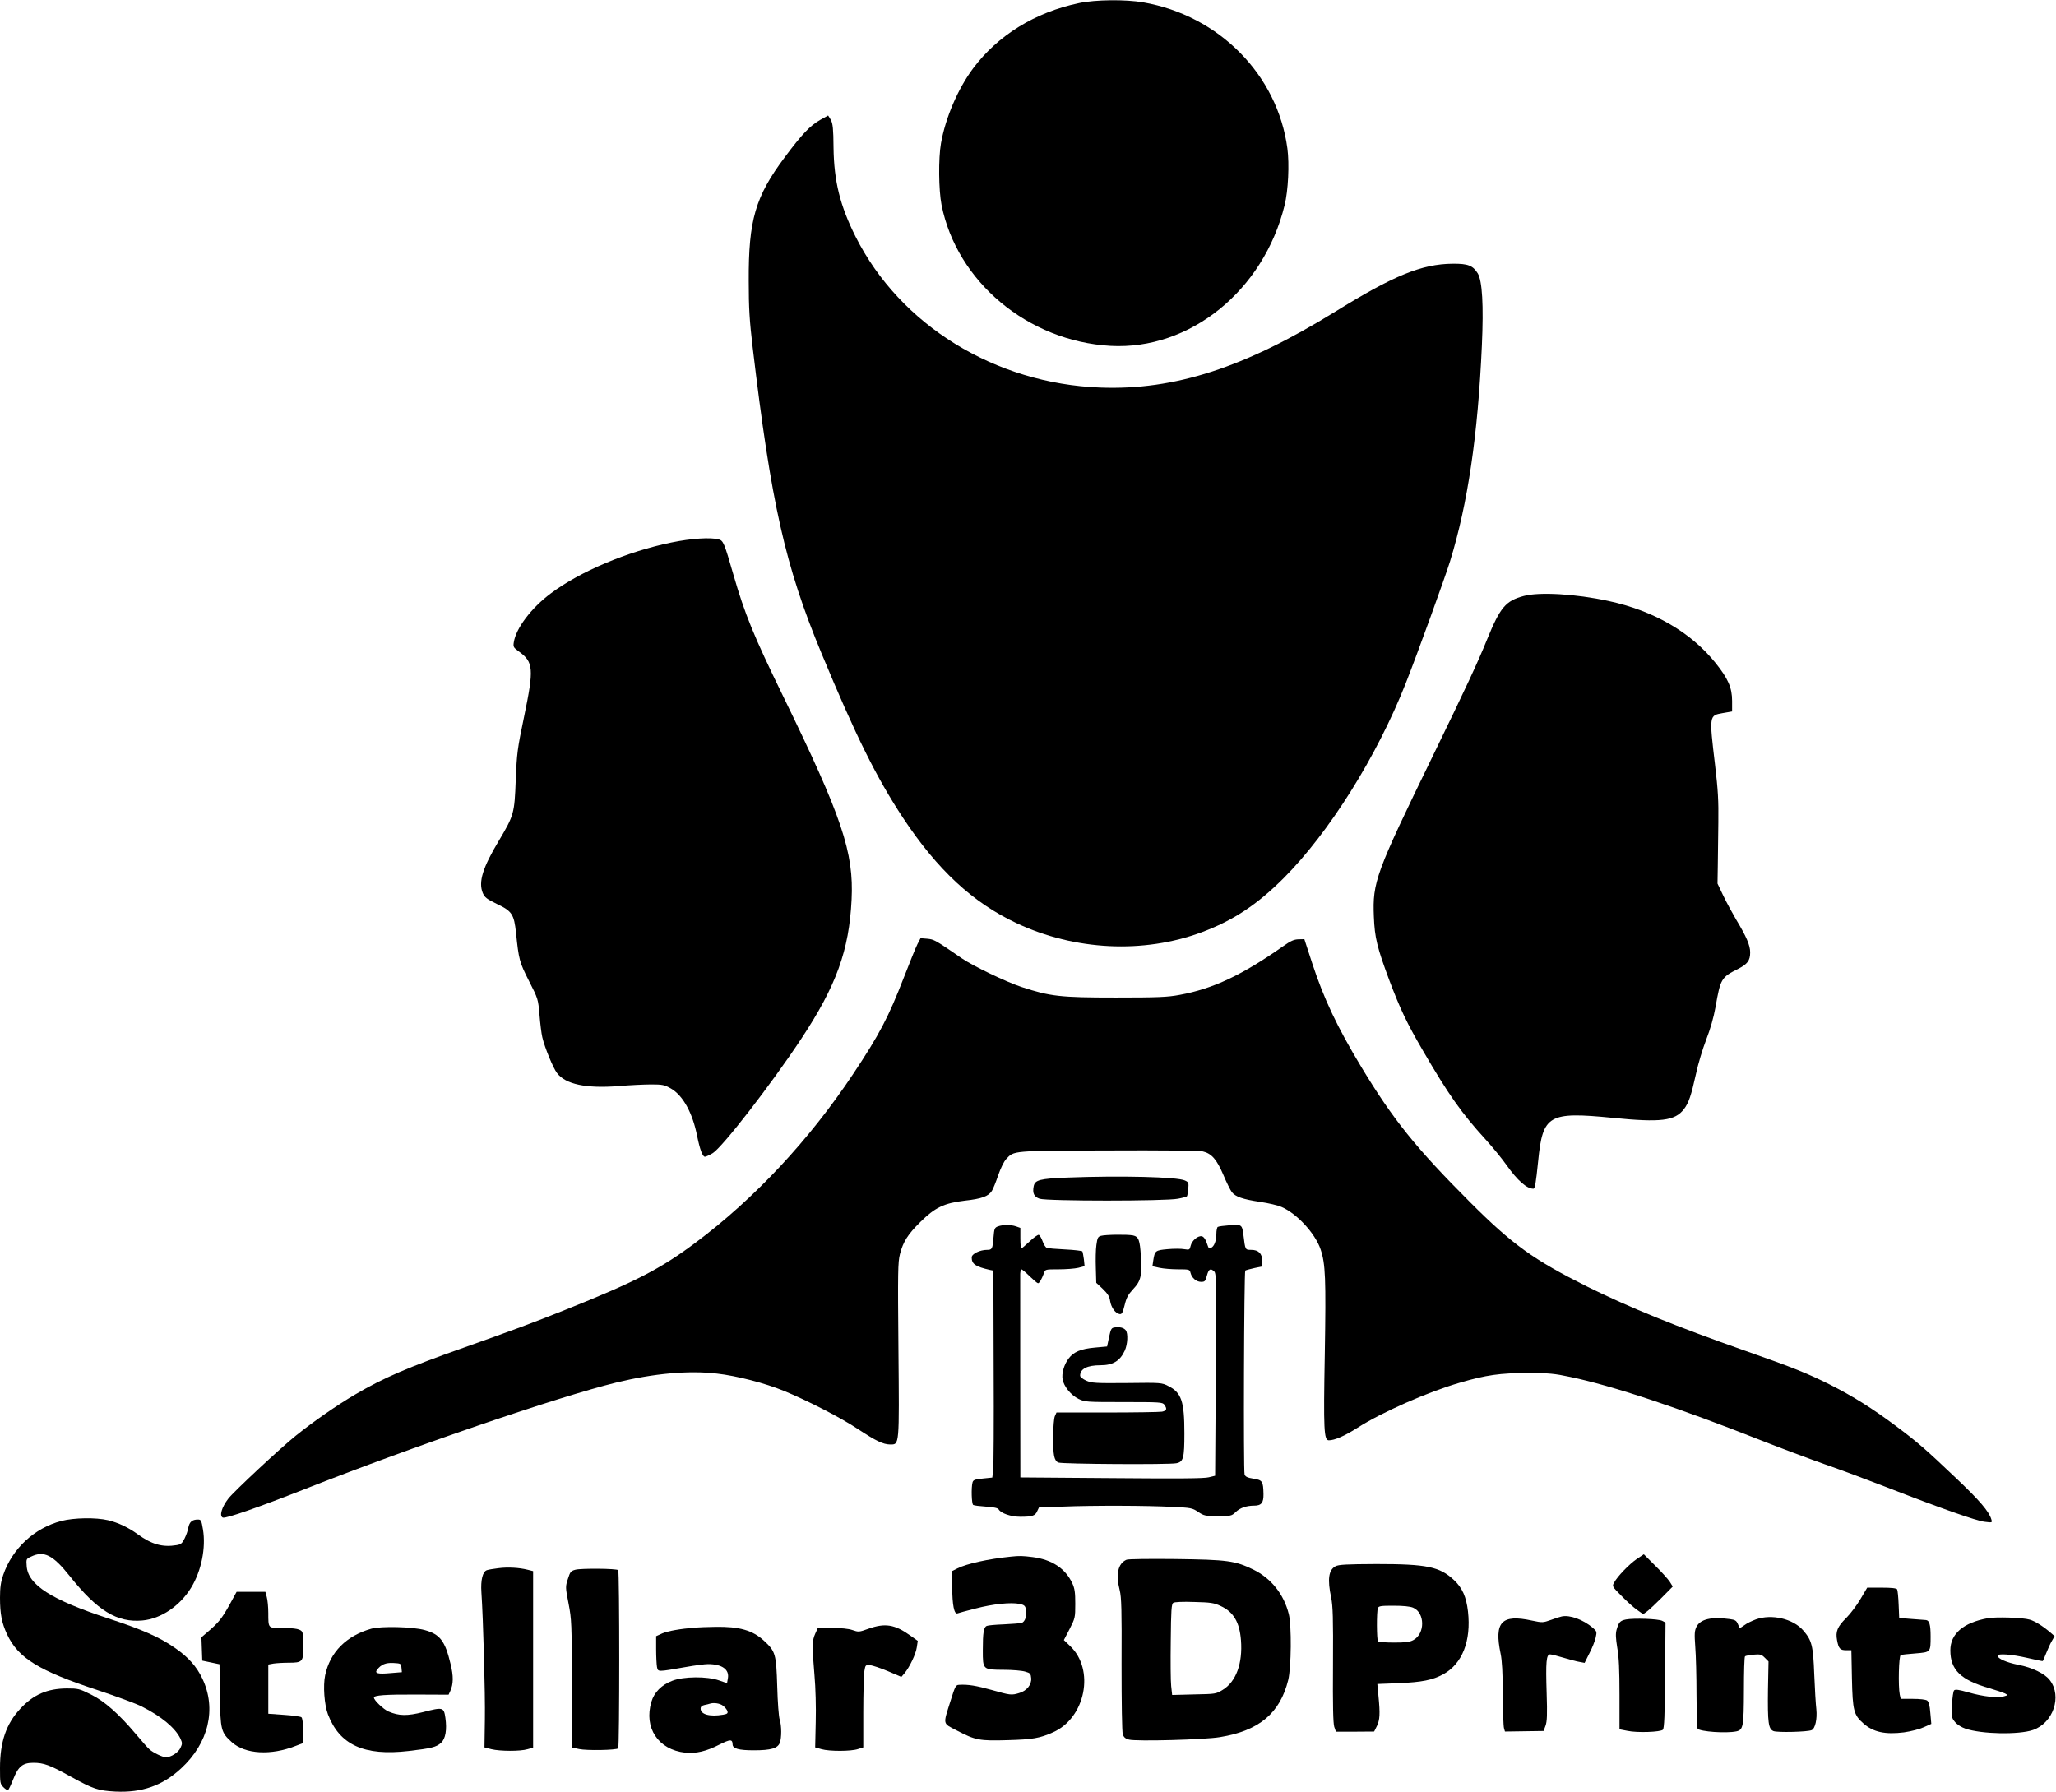 <?xml version="1.0" encoding="UTF-8" standalone="yes"?>
<svg version="1.0" xmlns="http://www.w3.org/2000/svg" width="1108.636pt" height="966.366pt" viewBox="0 0 1479 1289" preserveAspectRatio="xMidYMid meet">
  <g transform="translate(0,1289) scale(0.1,-0.1)" fill="#000000" stroke="none">
    <path d="M7763 12869 c-317 -66 -585 -232 -763 -470 -109 -146 -199 -356 -231
-539 -19 -108 -17 -336 4 -443 110 -553 621 -980 1215 -1014 571 -32 1102 397
1253 1012 26 105 35 295 20 408 -71 530 -491 956 -1037 1051 -126 22 -343 20
-461 -5z"/>
    <path d="M5901 12029 c-75 -43 -131 -102 -255 -268 -213 -285 -262 -453 -260
-891 0 -200 6 -287 28 -475 134 -1129 233 -1572 496 -2205 245 -591 395 -893
587 -1184 247 -373 502 -609 816 -756 419 -197 913 -221 1332 -65 225 84 397
197 590 390 327 328 670 875 877 1400 82 207 281 756 319 878 128 416 200 905
229 1552 13 290 3 467 -30 520 -35 56 -70 70 -180 69 -223 -2 -425 -85 -845
-345 -653 -403 -1154 -566 -1690 -546 -757 28 -1440 449 -1760 1085 -112 223
-156 400 -159 642 -1 135 -5 171 -19 198 -10 17 -19 32 -20 32 -1 0 -26 -14
-56 -31z"/>
    <path d="M4832 8989 c-319 -65 -659 -209 -869 -366 -142 -106 -252 -252 -267
-353 -5 -32 -2 -38 36 -65 106 -77 110 -123 38 -470 -49 -234 -52 -263 -60
-455 -9 -241 -13 -254 -121 -436 -117 -195 -149 -298 -116 -377 14 -32 28 -43
104 -80 106 -50 121 -74 135 -206 20 -193 24 -210 93 -346 66 -130 66 -130 76
-245 5 -63 14 -135 20 -160 17 -74 78 -222 106 -258 61 -81 209 -112 441 -94
81 7 188 12 237 12 81 0 95 -3 141 -29 87 -50 156 -175 189 -342 20 -98 39
-149 56 -149 7 0 31 11 55 25 69 41 419 492 639 825 251 380 343 634 361 999
17 341 -69 596 -496 1471 -208 427 -272 582 -355 870 -65 226 -72 242 -105
251 -58 16 -197 7 -338 -22z"/>
    <path d="M10962 8604 c-131 -35 -170 -81 -265 -314 -65 -161 -154 -352 -389
-835 -413 -848 -435 -909 -425 -1158 6 -152 23 -221 112 -460 77 -203 124
-304 241 -504 183 -315 279 -451 450 -638 50 -55 119 -139 152 -186 78 -110
145 -169 192 -169 12 0 18 35 35 200 33 331 74 355 534 310 350 -35 450 -22
515 63 34 45 52 98 86 252 15 72 49 183 74 248 30 77 53 158 67 235 35 202 42
213 160 272 70 36 89 61 89 120 0 51 -27 113 -101 236 -27 46 -69 123 -92 171
l-42 88 2 125 c1 69 3 211 4 315 2 155 -2 231 -24 416 -42 354 -42 353 54 370
l69 12 0 76 c0 95 -29 161 -120 274 -178 221 -444 375 -770 445 -235 51 -496
66 -608 36z"/>
    <path d="M6600 6100 c-12 -23 -56 -133 -99 -243 -110 -283 -173 -405 -364
-692 -316 -475 -709 -896 -1132 -1212 -252 -189 -430 -281 -940 -485 -232 -93
-373 -145 -725 -270 -408 -144 -580 -218 -786 -339 -131 -77 -294 -190 -424
-294 -111 -89 -448 -403 -488 -455 -47 -61 -66 -125 -39 -136 22 -8 257 74
587 204 783 309 1824 665 2245 768 268 65 520 88 722 64 143 -16 347 -69 481
-124 169 -69 416 -196 535 -276 129 -85 179 -109 230 -110 68 0 66 -16 60 685
-5 559 -4 626 11 685 23 89 57 142 146 230 106 105 171 136 320 154 121 13
170 31 195 70 8 12 29 63 45 111 18 52 42 101 58 118 57 61 37 60 737 62 366
2 656 -1 678 -7 63 -15 100 -58 147 -168 23 -55 51 -111 61 -124 26 -34 78
-52 204 -71 61 -9 129 -25 153 -36 112 -48 244 -192 282 -306 35 -104 39 -207
30 -754 -10 -547 -6 -619 29 -619 42 0 113 31 206 90 177 113 507 258 735 324
190 56 293 70 490 70 152 0 192 -4 305 -28 306 -64 781 -222 1380 -459 132
-52 332 -127 445 -167 113 -39 313 -114 445 -165 395 -154 652 -244 711 -251
56 -7 56 -7 49 17 -17 57 -83 135 -251 294 -226 215 -278 260 -441 382 -165
123 -302 209 -468 293 -155 78 -265 123 -605 242 -504 177 -843 315 -1145 465
-385 193 -534 300 -841 607 -388 388 -554 595 -781 971 -175 290 -269 490
-353 745 l-57 175 -42 -1 c-33 -1 -56 -11 -111 -50 -296 -208 -504 -306 -745
-350 -85 -16 -153 -19 -460 -19 -399 0 -470 8 -677 76 -109 36 -349 151 -429
206 -193 133 -199 136 -248 141 l-49 4 -22 -42z"/>
    <path d="M7675 4420 c-195 -8 -230 -17 -239 -62 -10 -50 2 -76 42 -90 51 -18
910 -18 996 0 33 6 61 14 64 17 3 2 7 26 10 53 4 45 2 49 -24 61 -54 26 -463
36 -849 21z"/>
    <path d="M7179 4069 c-24 -9 -27 -16 -32 -79 -7 -84 -10 -90 -47 -90 -51 0
-110 -29 -110 -54 0 -48 26 -66 130 -90 l26 -5 2 -702 c2 -386 0 -721 -4 -744
l-6 -43 -68 -7 c-58 -6 -69 -10 -74 -28 -10 -37 -7 -155 5 -162 6 -4 47 -9 92
-12 57 -4 85 -10 91 -20 16 -28 88 -53 156 -53 86 0 107 7 121 40 l13 27 170
6 c216 9 609 8 791 -2 133 -6 142 -8 184 -36 42 -28 51 -30 142 -30 93 0 99 1
127 28 32 31 78 47 134 47 52 0 68 21 67 83 -2 92 -7 101 -72 111 -44 7 -58
14 -64 30 -9 25 -4 1459 5 1467 4 3 33 11 65 18 l57 12 0 40 c0 52 -27 79 -79
79 -44 0 -43 -1 -56 105 -10 77 -12 79 -99 72 -41 -3 -80 -8 -86 -12 -5 -3
-10 -26 -10 -50 0 -50 -16 -91 -38 -100 -18 -7 -15 -10 -33 40 -10 26 -22 41
-35 43 -29 4 -71 -33 -79 -69 -7 -29 -8 -30 -47 -24 -21 4 -75 4 -119 0 -88
-8 -92 -11 -103 -82 l-6 -41 51 -11 c27 -6 88 -11 133 -11 81 0 84 -1 90 -25
9 -37 42 -65 76 -65 27 0 31 4 42 45 13 48 26 55 53 29 15 -16 16 -77 11 -743
l-5 -726 -45 -11 c-32 -9 -222 -10 -700 -6 l-656 5 0 51 c-1 94 -1 1381 -1
1414 1 17 5 32 9 32 4 0 31 -22 59 -50 28 -27 55 -50 60 -50 10 0 26 28 43 73
9 27 10 27 105 27 53 0 117 5 142 11 l45 12 -5 49 c-4 27 -8 52 -11 57 -3 4
-58 11 -123 14 -65 3 -125 8 -133 12 -9 3 -22 24 -30 47 -8 23 -21 43 -27 46
-7 2 -37 -19 -66 -47 -30 -28 -57 -51 -60 -51 -4 0 -7 33 -7 74 l0 74 -31 11
c-38 13 -94 13 -130 0z"/>
    <path d="M7920 4001 c-22 -6 -26 -15 -33 -66 -5 -33 -6 -108 -4 -166 l3 -106
47 -44 c36 -35 48 -54 53 -88 8 -47 38 -88 68 -93 16 -2 22 8 36 64 13 54 25
76 62 116 55 58 64 97 55 236 -7 117 -16 141 -57 150 -42 8 -197 6 -230 -3z"/>
    <path d="M8019 3342 c-24 -3 -28 -10 -41 -70 l-14 -67 -88 -8 c-101 -9 -153
-31 -189 -79 -33 -43 -51 -108 -43 -150 9 -51 60 -113 114 -140 46 -22 54 -23
325 -23 264 0 279 -1 293 -19 21 -30 17 -43 -17 -50 -17 -3 -195 -6 -395 -6
l-364 0 -12 -27 c-13 -33 -17 -231 -5 -286 6 -26 15 -41 31 -47 29 -11 796
-16 848 -5 51 10 58 37 58 216 0 229 -21 292 -115 339 -50 25 -51 25 -298 22
-228 -2 -253 0 -293 17 -26 12 -44 27 -44 36 0 49 50 75 147 75 89 0 140 31
174 105 21 46 25 124 7 147 -15 18 -42 25 -79 20z"/>
    <path d="M442 1950 c-195 -51 -354 -199 -419 -389 -17 -50 -23 -89 -23 -163 0
-117 13 -183 51 -264 80 -171 228 -262 654 -402 132 -44 274 -96 315 -117 140
-70 241 -154 278 -231 14 -31 14 -37 0 -67 -16 -34 -68 -67 -105 -67 -23 0
-92 33 -118 57 -12 10 -55 59 -97 109 -124 147 -227 238 -325 286 -82 41 -91
43 -172 43 -141 -1 -241 -44 -335 -146 -102 -109 -146 -239 -146 -427 0 -107
1 -114 25 -138 14 -14 29 -23 33 -20 5 3 21 37 36 75 37 95 69 121 146 121 75
0 119 -16 270 -100 162 -89 194 -100 320 -107 191 -9 338 42 472 166 199 183
257 429 154 646 -41 88 -103 157 -201 224 -110 76 -232 130 -480 211 -405 133
-572 239 -583 373 -4 53 -4 54 31 70 93 45 157 13 279 -140 198 -249 341 -336
523 -319 133 12 270 105 350 236 74 121 107 287 85 419 -11 66 -14 71 -37 71
-40 0 -60 -17 -68 -57 -3 -21 -16 -57 -27 -79 -17 -35 -27 -43 -57 -48 -102
-17 -179 5 -280 78 -67 49 -142 84 -213 101 -89 21 -246 18 -336 -5z"/>
    <path d="M11774 1676 c-54 -37 -140 -126 -163 -170 -15 -26 -14 -28 55 -97 38
-39 88 -84 112 -100 l42 -30 28 20 c15 11 62 55 106 99 l79 80 -21 34 c-12 18
-58 70 -104 115 l-83 83 -51 -34z"/>
    <path d="M7270 1693 c-159 -16 -317 -51 -382 -84 l-38 -19 0 -117 c0 -127 14
-197 38 -188 8 3 66 19 130 35 126 33 255 46 317 33 33 -7 40 -14 45 -38 10
-46 -7 -94 -33 -99 -12 -3 -69 -7 -127 -10 -58 -2 -112 -7 -121 -11 -23 -9
-29 -48 -29 -175 0 -141 -1 -140 151 -141 63 0 132 -6 154 -13 36 -10 40 -15
43 -47 4 -47 -32 -91 -86 -107 -56 -17 -64 -16 -198 22 -112 31 -170 41 -235
37 -24 -1 -28 -10 -62 -118 -54 -171 -57 -157 43 -209 137 -72 166 -77 369
-71 180 5 231 14 325 56 235 103 304 452 123 622 l-44 42 41 79 c40 78 41 83
41 182 0 82 -4 110 -21 147 -50 107 -146 171 -286 189 -73 9 -93 10 -158 3z"/>
    <path d="M8104 1671 c-62 -27 -79 -104 -49 -221 12 -48 15 -139 13 -531 0
-282 3 -486 9 -504 7 -21 18 -31 44 -38 51 -14 546 -1 656 18 281 46 431 172
490 411 22 90 25 392 4 474 -36 144 -127 257 -255 320 -132 64 -185 71 -561
76 -187 2 -339 0 -351 -5z m677 -333 c92 -42 136 -116 146 -246 13 -167 -35
-298 -131 -357 -49 -30 -52 -30 -207 -33 l-157 -4 -7 64 c-4 34 -5 181 -3 326
2 220 5 264 18 273 9 6 69 9 150 6 119 -3 142 -6 191 -29z"/>
    <path d="M9607 1624 c-50 -27 -59 -95 -31 -226 12 -60 15 -144 13 -483 -2
-296 1 -420 9 -446 l12 -35 138 0 137 1 20 40 c21 44 24 86 11 216 l-8 86 153
6 c167 7 244 22 321 64 137 75 202 240 178 452 -12 105 -41 170 -101 226 -103
96 -194 115 -557 115 -219 -1 -272 -4 -295 -16z m558 -298 c86 -36 88 -187 2
-233 -25 -14 -56 -18 -139 -18 -58 0 -110 4 -115 8 -10 10 -11 215 -1 240 6
15 22 17 113 17 69 0 118 -5 140 -14z"/>
    <path d="M3585 1610 c-33 -4 -70 -10 -82 -14 -31 -10 -46 -71 -40 -160 13
-190 28 -733 25 -913 l-3 -202 50 -13 c62 -15 207 -16 260 0 l40 11 0 635 0
635 -40 10 c-60 15 -142 20 -210 11z"/>
    <path d="M4139 1599 c-33 -9 -38 -16 -54 -67 -18 -55 -18 -58 5 -177 22 -114
23 -142 24 -577 l1 -458 51 -11 c55 -12 268 -8 281 5 10 10 10 1272 0 1282
-12 12 -268 14 -308 3z"/>
    <path d="M13384 1389 c-26 -45 -73 -107 -104 -138 -62 -61 -77 -97 -65 -159
11 -60 22 -72 64 -72 l39 0 4 -202 c5 -234 13 -264 84 -326 69 -61 156 -80
290 -63 50 7 113 23 143 37 l54 24 -7 78 c-4 55 -11 81 -23 90 -10 7 -50 12
-104 12 l-86 0 -7 31 c-12 60 -7 279 7 284 6 3 55 8 107 12 109 9 108 8 108
123 0 84 -9 114 -33 117 -11 1 -59 5 -106 8 l-87 7 -4 96 c-2 53 -7 103 -11
110 -6 8 -40 12 -112 12 l-103 0 -48 -81z"/>
    <path d="M1649 1343 c-54 -96 -77 -125 -158 -194 l-42 -36 3 -84 3 -84 62 -13
62 -13 3 -222 c3 -251 8 -269 86 -339 96 -86 280 -97 460 -26 l52 20 0 88 c0
58 -4 91 -12 98 -7 5 -64 13 -125 17 l-113 8 0 177 0 177 38 7 c20 3 69 6 108
6 99 0 106 7 106 111 1 46 -2 94 -6 105 -8 26 -46 34 -157 34 -90 0 -89 -2
-89 108 0 42 -5 94 -11 115 l-10 37 -103 0 -104 0 -53 -97z"/>
    <path d="M11235 1263 c-11 -2 -46 -13 -78 -25 -57 -20 -61 -21 -136 -5 -220
48 -274 -10 -226 -239 10 -47 15 -138 16 -289 0 -121 4 -231 8 -245 l7 -25
139 2 139 2 14 38 c11 30 13 81 8 234 -7 225 -3 279 25 279 10 0 53 -11 96
-24 43 -13 95 -27 115 -30 l37 -7 35 70 c20 38 40 89 45 113 9 41 8 44 -22 70
-70 59 -164 93 -222 81z"/>
    <path d="M12632 1242 c-30 -11 -67 -29 -82 -41 -16 -11 -31 -21 -33 -21 -3 0
-10 13 -16 29 -10 24 -20 30 -58 35 -132 18 -210 0 -239 -55 -14 -29 -16 -49
-9 -144 5 -60 9 -216 9 -347 1 -130 4 -239 8 -243 21 -21 203 -34 278 -19 50
11 54 32 55 296 0 130 3 240 8 244 4 4 31 9 61 12 49 4 57 2 81 -22 l27 -27
-4 -202 c-3 -239 3 -284 40 -299 29 -11 245 -6 274 7 26 11 41 80 34 150 -4
33 -11 146 -15 250 -8 210 -17 245 -80 318 -74 84 -226 119 -339 79z"/>
    <path d="M14298 1250 c-175 -32 -268 -112 -268 -231 0 -141 75 -214 283 -273
48 -14 97 -31 110 -37 22 -12 22 -13 -8 -21 -45 -13 -148 -2 -253 28 -70 20
-96 24 -105 15 -6 -6 -13 -53 -15 -104 -4 -88 -3 -94 22 -124 15 -18 47 -38
74 -47 115 -40 384 -45 486 -10 146 50 211 242 122 358 -35 47 -127 92 -228
111 -85 17 -148 45 -148 65 0 18 98 11 212 -15 61 -14 112 -25 113 -23 2 2 13
28 25 58 12 30 30 70 41 88 l19 33 -31 27 c-54 46 -110 81 -148 92 -49 15
-245 21 -303 10z"/>
    <path d="M11696 1241 c-42 -9 -51 -19 -67 -74 -8 -30 -6 -60 5 -130 12 -65 16
-159 16 -338 l0 -248 57 -11 c70 -15 238 -9 255 8 10 10 14 105 16 392 l3 379
-23 12 c-27 15 -206 21 -262 10z"/>
    <path d="M6246 1174 c-66 -24 -71 -24 -114 -9 -29 10 -82 15 -147 15 l-102 0
-19 -42 c-22 -49 -23 -86 -5 -298 8 -88 12 -233 9 -337 l-4 -182 46 -13 c56
-16 212 -16 262 1 l38 12 0 252 c0 139 4 272 8 297 7 44 9 45 41 42 18 -1 76
-21 129 -43 l96 -41 24 28 c37 46 80 136 87 185 l7 46 -53 38 c-113 81 -182
92 -303 49z"/>
    <path d="M2672 1175 c-181 -51 -298 -169 -333 -335 -16 -76 -6 -212 20 -281
84 -221 261 -301 580 -264 165 19 200 28 234 59 32 29 43 94 31 179 -11 77
-17 79 -160 42 -115 -29 -174 -28 -249 4 -37 16 -105 81 -105 100 0 17 80 23
306 22 l231 -1 12 26 c23 51 24 107 2 196 -39 165 -76 213 -186 243 -86 24
-314 29 -383 10z m216 -282 l3 -31 -86 -7 c-89 -8 -112 -1 -92 25 28 37 61 51
117 48 54 -3 55 -4 58 -35z"/>
    <path d="M5005 1183 c-114 -9 -201 -25 -241 -42 l-44 -20 0 -94 c0 -52 3 -109
6 -127 8 -37 0 -37 207 -1 66 12 138 21 160 21 102 0 155 -39 143 -103 l-6
-34 -58 20 c-85 30 -255 29 -336 -3 -77 -29 -130 -83 -150 -151 -56 -187 49
-345 243 -366 77 -8 153 10 246 58 78 39 94 40 95 2 0 -31 44 -43 153 -43 123
0 172 14 187 55 13 35 13 122 -1 165 -7 19 -15 127 -18 240 -7 234 -13 252
-95 328 -82 76 -179 103 -350 100 -56 -1 -119 -3 -141 -5z m197 -563 c14 -11
28 -28 31 -39 4 -15 -2 -20 -32 -25 -96 -16 -161 2 -161 44 0 13 9 22 28 26
15 3 32 7 37 9 29 10 75 3 97 -15z"/>
  </g>
</svg>